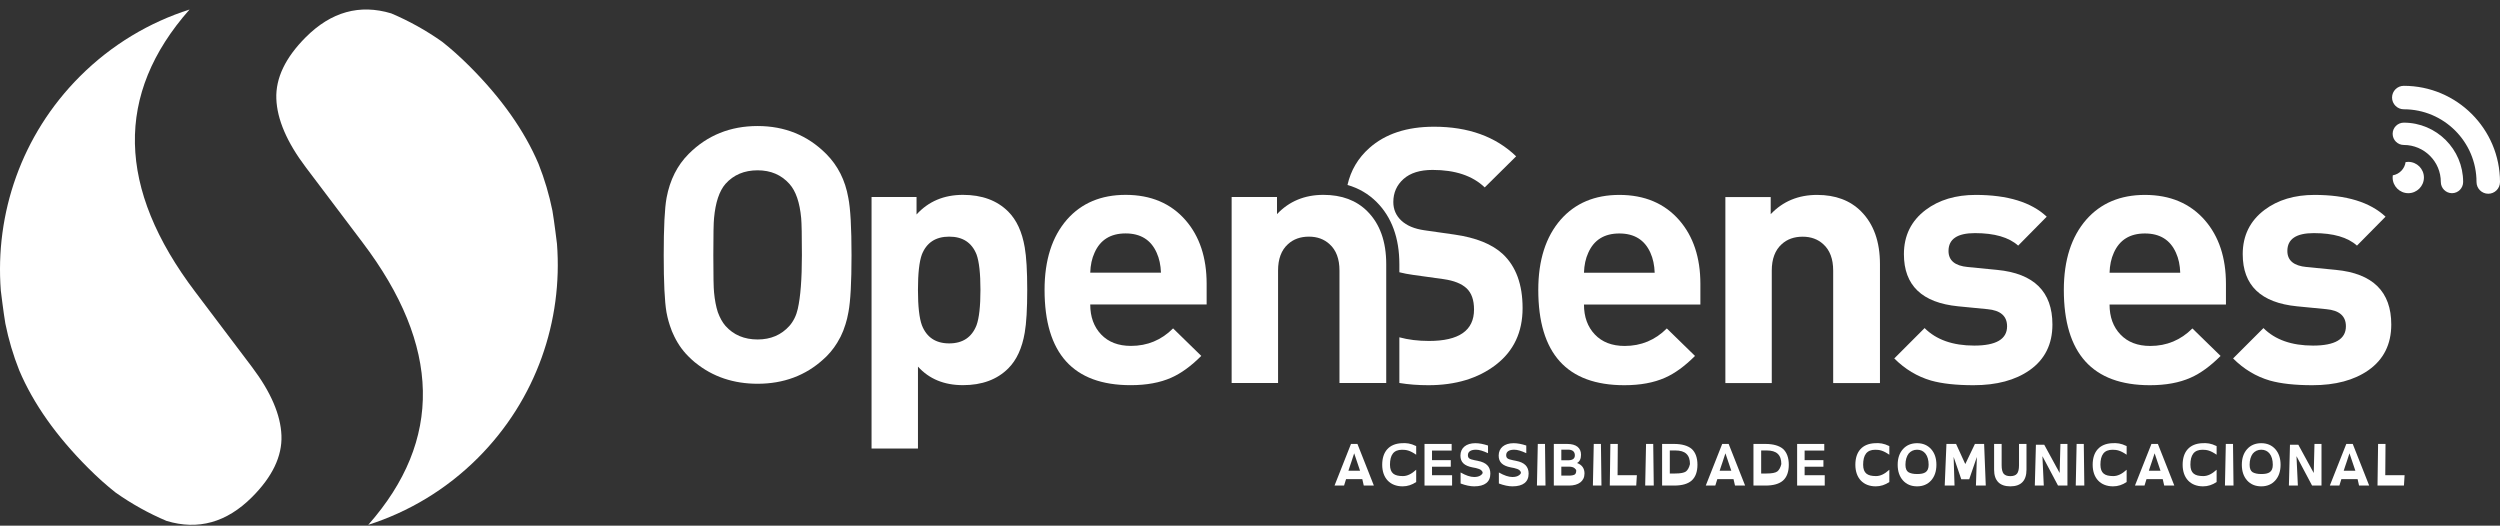 <svg width="195" height="41" viewBox="0 0 195 41" fill="none" xmlns="http://www.w3.org/2000/svg">
<rect x="0" y="0" width="195" height="41" fill="#333333" stroke="none"/>
<path d="M34.499 3.264C33.235 2.369 31.899 1.629 30.511 1.042C28.05 0.304 25.83 0.922 23.852 2.9C22.261 4.491 21.493 6.094 21.554 7.705C21.614 9.316 22.38 11.098 23.852 13.048L28.269 18.898C34.404 26.991 34.555 34.337 28.724 40.937C31.851 39.936 34.794 38.201 37.275 35.72C41.852 31.143 43.905 25.002 43.444 19.017C43.444 19.017 43.236 17.294 43.09 16.441C42.839 15.199 42.479 13.974 42.006 12.785C40.907 10.196 39.115 7.657 36.626 5.168C35.9 4.444 35.191 3.811 34.499 3.264Z" fill="white"/>
<path d="M9.009 38.413C10.272 39.307 11.609 40.047 12.997 40.634C15.458 41.373 17.677 40.755 19.656 38.776C21.248 37.186 22.015 35.582 21.953 33.971C21.894 32.361 21.128 30.579 19.656 28.628L15.239 22.779C9.103 14.685 8.953 7.339 14.784 0.742C11.657 1.742 8.714 3.477 6.232 5.959C1.656 10.535 -0.397 16.676 0.063 22.66C0.063 22.66 0.271 24.384 0.418 25.238C0.668 26.479 1.028 27.702 1.502 28.892C2.6 31.481 4.393 34.02 6.882 36.508C7.607 37.234 8.316 37.867 9.009 38.413Z" fill="white"/>
<path d="M187.845 12.625C187.775 12.625 187.704 12.633 187.637 12.644C187.563 13.167 187.157 13.586 186.637 13.675C186.63 13.733 186.626 13.789 186.626 13.848C186.626 14.52 187.172 15.067 187.845 15.069C188.519 15.067 189.066 14.52 189.066 13.848C189.066 13.172 188.521 12.627 187.845 12.625Z" fill="white"/>
<path d="M194.085 15.112C193.58 15.112 193.168 14.702 193.168 14.197C193.168 11.068 190.626 8.524 187.495 8.524C186.992 8.525 186.58 8.113 186.58 7.609C186.58 7.104 186.992 6.694 187.495 6.694C191.634 6.694 195 10.06 195 14.195C195 14.702 194.588 15.112 194.085 15.112Z" fill="white"/>
<path d="M191.255 15.069C190.774 15.067 190.386 14.678 190.384 14.195C190.386 12.605 189.089 11.307 187.494 11.307C187.016 11.307 186.626 10.918 186.626 10.437C186.626 9.956 187.016 9.568 187.494 9.567C190.048 9.568 192.125 11.643 192.125 14.195C192.125 14.678 191.735 15.069 191.255 15.069Z" fill="white"/>
<path d="M129.065 21.273C129.045 20.68 128.934 20.16 128.731 19.714C128.284 18.712 127.477 18.211 126.308 18.211C125.138 18.211 124.331 18.712 123.886 19.714C123.68 20.16 123.568 20.68 123.55 21.273H129.065ZM132.63 23.753H123.55C123.55 24.718 123.834 25.497 124.4 26.091C124.966 26.687 125.741 26.984 126.725 26.984C128.006 26.984 129.102 26.529 130.012 25.618L132.211 27.763C131.413 28.561 130.634 29.128 129.873 29.462C129 29.851 127.941 30.046 126.697 30.046C122.223 30.046 119.986 27.569 119.986 22.611C119.986 20.29 120.571 18.462 121.74 17.125C122.872 15.843 124.396 15.203 126.308 15.203C128.275 15.203 129.836 15.862 130.986 17.179C132.081 18.443 132.63 20.095 132.63 22.138V23.753Z" fill="white"/>
<path d="M146.637 29.879H142.988V21.106C142.988 20.197 142.73 19.51 142.214 19.046C141.789 18.657 141.253 18.462 140.607 18.462C139.943 18.462 139.399 18.657 138.974 19.046C138.458 19.51 138.198 20.197 138.198 21.106V29.879H134.579V15.37H138.115V16.706C139.063 15.704 140.269 15.203 141.735 15.203C143.164 15.203 144.308 15.63 145.161 16.483C146.145 17.469 146.637 18.842 146.637 20.605V29.879Z" fill="white"/>
<path d="M160.089 25.312C160.089 26.854 159.495 28.042 158.307 28.877C157.194 29.656 155.735 30.046 153.935 30.046C152.578 30.046 151.474 29.925 150.62 29.684C149.544 29.369 148.588 28.793 147.753 27.958L150.119 25.59C151.029 26.501 152.32 26.956 153.991 26.956C155.698 26.956 156.552 26.453 156.552 25.451C156.552 24.653 156.041 24.207 155.021 24.115L152.738 23.892C149.915 23.614 148.505 22.259 148.505 19.826C148.505 18.378 149.071 17.228 150.203 16.372C151.242 15.592 152.543 15.203 154.102 15.203C156.589 15.203 158.437 15.769 159.644 16.901L157.417 19.158C156.693 18.508 155.568 18.183 154.046 18.183C152.673 18.183 151.984 18.647 151.984 19.575C151.984 20.318 152.487 20.735 153.49 20.828L155.772 21.051C158.651 21.329 160.089 22.751 160.089 25.312Z" fill="white"/>
<path d="M170.058 21.273C170.04 20.68 169.929 20.16 169.724 19.714C169.279 18.712 168.472 18.211 167.302 18.211C166.133 18.211 165.324 18.712 164.879 19.714C164.675 20.16 164.563 20.68 164.545 21.273H170.058ZM173.624 23.753H164.545C164.545 24.718 164.827 25.497 165.395 26.091C165.961 26.687 166.735 26.984 167.72 26.984C169.001 26.984 170.096 26.529 171.007 25.618L173.206 27.763C172.408 28.561 171.629 29.128 170.866 29.462C169.994 29.851 168.936 30.046 167.692 30.046C163.218 30.046 160.979 27.569 160.979 22.611C160.979 20.29 161.566 18.462 162.735 17.125C163.867 15.843 165.389 15.203 167.302 15.203C169.27 15.203 170.829 15.862 171.981 17.179C173.076 18.443 173.624 20.095 173.624 22.138V23.753Z" fill="white"/>
<path d="M186.519 25.312C186.519 26.854 185.925 28.042 184.737 28.877C183.622 29.656 182.165 30.046 180.364 30.046C179.008 30.046 177.904 29.925 177.05 29.684C175.972 29.369 175.016 28.793 174.181 27.958L176.549 25.59C177.458 26.501 178.748 26.956 180.418 26.956C182.128 26.956 182.981 26.453 182.981 25.451C182.981 24.653 182.471 24.207 181.45 24.115L179.166 23.892C176.345 23.614 174.932 22.259 174.932 19.826C174.932 18.378 175.5 17.228 176.632 16.372C177.672 15.592 178.971 15.203 180.531 15.203C183.018 15.203 184.865 15.769 186.073 16.901L183.844 19.158C183.12 18.508 181.998 18.183 180.476 18.183C179.101 18.183 178.414 18.647 178.414 19.575C178.414 20.318 178.915 20.735 179.917 20.828L182.202 21.051C185.08 21.329 186.519 22.751 186.519 25.312Z" fill="white"/>
<path d="M117.229 19.826C116.394 19.046 115.132 18.536 113.441 18.295L111.103 17.961C110.323 17.849 109.724 17.599 109.306 17.207C108.889 16.817 108.679 16.335 108.679 15.76C108.679 15.036 108.944 14.436 109.473 13.963C110.002 13.49 110.759 13.254 111.743 13.254C113.506 13.254 114.863 13.709 115.809 14.618L118.259 12.194C116.663 10.654 114.529 9.884 111.854 9.884C109.739 9.884 108.057 10.437 106.814 11.541C105.929 12.326 105.361 13.289 105.104 14.427C105.982 14.681 106.741 15.123 107.374 15.756C108.553 16.934 109.15 18.566 109.15 20.602V21.236C109.486 21.32 109.837 21.39 110.212 21.44L112.606 21.774C113.404 21.888 114 22.123 114.39 22.485C114.779 22.847 114.974 23.4 114.974 24.143C114.974 25.776 113.805 26.594 111.465 26.594C110.611 26.594 109.841 26.498 109.15 26.31V29.872C109.857 29.989 110.611 30.046 111.409 30.046C113.543 30.046 115.303 29.514 116.687 28.445C118.07 27.377 118.762 25.906 118.762 24.031C118.762 22.194 118.25 20.791 117.229 19.826Z" fill="white"/>
<path d="M90.555 21.27C90.534 20.676 90.423 20.156 90.219 19.711C89.773 18.709 88.966 18.207 87.797 18.207C86.627 18.207 85.818 18.709 85.375 19.711C85.169 20.156 85.057 20.676 85.039 21.27H90.555ZM94.118 23.749H85.039C85.039 24.714 85.323 25.494 85.889 26.088C86.455 26.683 87.231 26.98 88.214 26.98C89.495 26.98 90.592 26.526 91.501 25.614L93.7 27.76C92.902 28.558 92.123 29.124 91.362 29.458C90.49 29.848 89.43 30.043 88.186 30.043C83.712 30.043 81.476 27.565 81.476 22.608C81.476 20.286 82.06 18.458 83.229 17.12C84.362 15.839 85.885 15.199 87.797 15.199C89.764 15.199 91.325 15.858 92.475 17.177C93.57 18.439 94.118 20.091 94.118 22.135V23.749Z" fill="white"/>
<path d="M108.126 29.875H104.479V21.103C104.479 20.193 104.221 19.506 103.703 19.043C103.278 18.653 102.742 18.458 102.098 18.458C101.432 18.458 100.888 18.653 100.463 19.043C99.947 19.506 99.689 20.193 99.689 21.103V29.875H96.068V15.366H99.606V16.702C100.552 15.7 101.758 15.199 103.225 15.199C104.654 15.199 105.797 15.626 106.651 16.48C107.634 17.465 108.126 18.838 108.126 20.602V29.875Z" fill="white"/>
<path d="M71.906 19.85C72.275 18.922 72.986 18.458 74.038 18.458C75.09 18.458 75.801 18.922 76.171 19.85C76.373 20.407 76.475 21.325 76.475 22.608C76.475 23.888 76.373 24.807 76.171 25.364C75.801 26.312 75.09 26.785 74.038 26.785C72.986 26.785 72.275 26.312 71.906 25.364C71.703 24.807 71.601 23.888 71.601 22.608C71.601 21.325 71.703 20.407 71.906 19.85ZM71.601 34.985V28.595C72.474 29.56 73.643 30.042 75.111 30.042C76.596 30.042 77.774 29.606 78.646 28.734C79.296 28.084 79.723 27.157 79.929 25.948C80.059 25.206 80.124 24.092 80.124 22.608C80.124 21.142 80.059 20.035 79.929 19.293C79.723 18.087 79.296 17.159 78.646 16.507C77.774 15.635 76.596 15.199 75.111 15.199C73.624 15.199 72.418 15.709 71.49 16.73V15.366H67.981V34.983L71.601 34.985Z" fill="white"/>
<path d="M55.696 17.016C55.807 15.791 56.104 14.899 56.588 14.342C57.219 13.636 58.055 13.284 59.094 13.284C60.115 13.284 60.94 13.636 61.573 14.342C62.074 14.899 62.381 15.791 62.492 17.016C62.529 17.424 62.548 18.389 62.548 19.911C62.548 21.763 62.44 23.157 62.227 24.093C62.171 24.343 62.089 24.586 61.976 24.814C61.859 25.048 61.725 25.251 61.573 25.421C60.94 26.127 60.115 26.479 59.094 26.479C58.055 26.479 57.219 26.127 56.588 25.421C56.349 25.147 56.152 24.788 55.991 24.352C55.85 23.916 55.751 23.402 55.696 22.808C55.659 22.474 55.64 21.509 55.64 19.911C55.64 18.315 55.659 17.35 55.696 17.016ZM66.18 24.336C66.339 23.489 66.419 22.016 66.419 19.911C66.419 17.758 66.335 16.264 66.168 15.427C65.927 14.054 65.35 12.913 64.441 12.003C62.993 10.554 61.211 9.83 59.094 9.83C56.96 9.83 55.167 10.554 53.719 12.003C52.828 12.894 52.253 14.036 51.993 15.427C51.843 16.246 51.77 17.74 51.77 19.911C51.77 22.032 51.841 23.506 51.982 24.336C51.982 24.339 51.984 24.343 51.984 24.347C51.988 24.362 51.989 24.38 51.993 24.395C52.079 24.857 52.203 25.288 52.359 25.694C52.374 25.737 52.389 25.781 52.405 25.824C52.429 25.883 52.457 25.941 52.483 25.998C52.776 26.674 53.168 27.27 53.676 27.778C53.684 27.786 53.693 27.793 53.701 27.801C53.706 27.808 53.712 27.815 53.719 27.821C53.886 27.99 54.061 28.146 54.237 28.294C54.239 28.292 54.241 28.292 54.243 28.291C55.592 29.393 57.229 29.933 59.094 29.933C61.102 29.933 62.845 29.298 64.253 27.997C64.318 27.94 64.379 27.882 64.441 27.821C64.448 27.815 64.454 27.808 64.459 27.802C64.467 27.793 64.476 27.788 64.483 27.78C64.906 27.355 65.248 26.876 65.519 26.347C65.534 26.321 65.549 26.295 65.562 26.27C65.599 26.193 65.632 26.115 65.667 26.039C65.703 25.959 65.738 25.882 65.771 25.802C65.782 25.772 65.792 25.742 65.803 25.713C65.91 25.434 66.001 25.147 66.074 24.846C66.085 24.796 66.094 24.746 66.105 24.696C66.126 24.596 66.15 24.497 66.168 24.395C66.17 24.384 66.172 24.371 66.174 24.36C66.176 24.351 66.178 24.343 66.18 24.336Z" fill="white"/>
<path d="M106.084 36.716L105.626 35.358C105.591 35.473 105.55 35.584 105.514 35.696C105.479 35.807 105.442 35.918 105.407 36.026C105.368 36.137 105.333 36.248 105.292 36.364C105.256 36.48 105.216 36.596 105.177 36.716H106.084ZM104.093 37.874L105.377 34.627H105.88L107.162 37.874H106.374L106.259 37.371H104.993L104.837 37.874H104.093Z" fill="white"/>
<path d="M110.463 35.469C109.969 35.129 109.696 35.081 109.358 35.081C108.703 35.081 108.418 35.486 108.418 36.252C108.427 36.916 108.752 37.134 109.425 37.134C109.763 37.134 110.097 36.974 110.463 36.64V37.598C110.132 37.82 109.785 37.935 109.403 37.935C108.418 37.935 107.812 37.286 107.812 36.252C107.812 35.224 108.351 34.613 109.336 34.569C109.715 34.55 110.004 34.573 110.463 34.795V35.469Z" fill="white"/>
<path d="M111.112 37.874V34.627H113.228V35.144H111.697V35.892H113.161V36.404H111.697V37.067H113.263V37.874H111.112Z" fill="white"/>
<path d="M116.065 35.348C115.673 35.166 115.375 35.077 115.124 35.077C114.723 35.077 114.497 35.228 114.497 35.501C114.497 35.612 114.528 35.695 114.59 35.745C114.662 35.807 114.805 35.857 115.018 35.896L115.273 35.946H115.267C115.935 36.074 116.247 36.391 116.247 36.943C116.247 37.594 115.815 37.935 114.983 37.935C114.684 37.935 114.322 37.861 113.927 37.713V36.853C114.337 37.085 114.684 37.206 114.983 37.206C115.206 37.206 115.369 37.161 115.49 37.076C115.597 37 115.646 36.933 115.646 36.866C115.646 36.809 115.607 36.748 115.534 36.675C115.454 36.608 115.299 36.547 115.117 36.506L114.862 36.458C114.207 36.332 113.914 36.048 113.914 35.536C113.914 34.934 114.367 34.569 115.076 34.569C115.375 34.569 115.703 34.632 116.065 34.751V35.348Z" fill="white"/>
<path d="M119.05 35.348C118.657 35.166 118.36 35.077 118.109 35.077C117.708 35.077 117.482 35.228 117.482 35.501C117.482 35.612 117.514 35.695 117.575 35.745C117.647 35.807 117.788 35.857 118.004 35.896L118.256 35.946H118.252C118.92 36.074 119.232 36.391 119.232 36.943C119.232 37.594 118.8 37.935 117.966 37.935C117.67 37.935 117.308 37.861 116.912 37.713V36.853C117.321 37.085 117.67 37.206 117.966 37.206C118.189 37.206 118.354 37.161 118.475 37.076C118.583 37 118.631 36.933 118.631 36.866C118.631 36.809 118.59 36.748 118.52 36.675C118.44 36.608 118.284 36.547 118.1 36.506L117.848 36.458C117.193 36.332 116.897 36.048 116.897 35.536C116.897 34.934 117.352 34.569 118.061 34.569C118.36 34.569 118.688 34.632 119.05 34.751V35.348Z" fill="white"/>
<path d="M119.881 37.874L119.948 34.627H120.51L120.549 37.874H119.881Z" fill="white"/>
<path d="M121.783 36.399V37.099H122.371C122.579 37.099 122.731 37.067 122.824 37.015C122.906 36.961 122.945 36.859 122.945 36.698C122.945 36.653 122.906 36.596 122.817 36.52C122.722 36.44 122.572 36.399 122.371 36.399H121.783ZM121.783 35.072V35.901H122.317C122.664 35.901 122.839 35.772 122.839 35.517C122.839 35.256 122.683 35.072 122.317 35.072H121.783ZM121.198 37.874V34.627H122.245C122.594 34.627 122.861 34.703 123.043 34.846C123.225 34.992 123.32 35.202 123.32 35.469C123.32 35.785 123.217 35.998 123.008 36.115C123.409 36.261 123.591 36.547 123.591 36.93C123.591 37.535 123.119 37.874 122.388 37.874H121.198Z" fill="white"/>
<path d="M124.246 37.874L124.313 34.627H124.873L124.914 37.874H124.246Z" fill="white"/>
<path d="M125.564 37.874L125.609 34.627H126.188L126.171 37.067H127.676L127.626 37.874H125.564Z" fill="white"/>
<path d="M128.325 37.874L128.392 34.627H128.952L128.993 37.874H128.325Z" fill="white"/>
<path d="M130.245 35.135V36.933H130.668C131.074 36.933 131.349 36.881 131.501 36.777C131.635 36.675 131.756 36.471 131.817 36.198C131.817 35.842 131.728 35.575 131.537 35.397C131.349 35.218 131.06 35.135 130.668 35.135H130.245ZM129.644 37.874V34.627H130.584C131.189 34.627 131.657 34.764 131.956 35.018C132.246 35.285 132.401 35.701 132.401 36.248C132.401 36.8 132.249 37.215 131.95 37.483C131.653 37.744 131.199 37.874 130.584 37.874H129.644Z" fill="white"/>
<path d="M135.041 36.716L134.583 35.358C134.546 35.473 134.507 35.584 134.471 35.696C134.434 35.807 134.399 35.918 134.364 36.026C134.323 36.137 134.288 36.248 134.249 36.364C134.212 36.48 134.173 36.596 134.132 36.716H135.041ZM133.05 37.874L134.332 34.627H134.835L136.119 37.874H135.331L135.214 37.371H133.95L133.794 37.874H133.05Z" fill="white"/>
<path d="M137.371 35.135V36.933H137.794C138.199 36.933 138.475 36.881 138.625 36.777C138.761 36.675 138.88 36.471 138.943 36.198C138.943 35.842 138.854 35.575 138.663 35.397C138.475 35.218 138.186 35.135 137.794 35.135H137.371ZM136.77 37.874V34.627H137.709C138.314 34.627 138.783 34.764 139.08 35.018C139.37 35.285 139.526 35.701 139.526 36.248C139.526 36.8 139.375 37.215 139.076 37.483C138.778 37.744 138.323 37.874 137.709 37.874H136.77Z" fill="white"/>
<path d="M140.176 37.874V34.627H142.293V35.144H140.76V35.892H142.227V36.404H140.76V37.067H142.329V37.874H140.176Z" fill="white"/>
<path d="M147.368 35.469C146.874 35.129 146.602 35.081 146.264 35.081C145.609 35.081 145.325 35.486 145.325 36.252C145.332 36.916 145.659 37.134 146.331 37.134C146.668 37.134 147.002 36.974 147.368 36.64V37.598C147.04 37.82 146.691 37.935 146.308 37.935C145.325 37.935 144.718 37.286 144.718 36.252C144.718 35.224 145.256 34.613 146.241 34.569C146.62 34.55 146.91 34.573 147.368 34.795V35.469Z" fill="white"/>
<path d="M149.533 35.077C149.262 35.077 149.034 35.189 148.874 35.38C148.714 35.59 148.625 35.892 148.625 36.252C148.625 36.542 148.705 36.729 148.852 36.828C149.017 36.926 149.243 36.974 149.533 36.974C150.108 36.974 150.433 36.828 150.433 36.252C150.433 35.508 150.082 35.077 149.533 35.077ZM149.533 34.569C149.988 34.569 150.353 34.725 150.63 35.033C150.901 35.339 151.04 35.74 151.04 36.252C151.04 36.761 150.901 37.165 150.63 37.473C150.353 37.779 149.988 37.935 149.533 37.935C149.075 37.935 148.705 37.779 148.429 37.473C148.158 37.165 148.019 36.761 148.019 36.252C148.019 35.74 148.158 35.339 148.429 35.033C148.705 34.725 149.075 34.569 149.533 34.569Z" fill="white"/>
<path d="M151.688 37.874L151.822 34.627H152.574L153.292 36.198L154.044 34.627H154.762L154.89 37.874H154.123L154.196 35.642L153.598 37.384H152.98L152.383 35.638C152.392 36.013 152.405 36.386 152.418 36.761C152.427 37.139 152.44 37.509 152.453 37.874H151.688Z" fill="white"/>
<path d="M155.54 34.626H156.128V36.293C156.128 36.599 156.182 36.822 156.288 36.956V36.952C156.392 37.076 156.564 37.139 156.806 37.139C157.047 37.139 157.22 37.076 157.322 36.952V36.956C157.429 36.822 157.483 36.599 157.483 36.293V34.626H158.066V36.636C158.066 37.496 157.639 37.935 156.806 37.935C155.972 37.935 155.54 37.49 155.54 36.636V34.626Z" fill="white"/>
<path d="M158.716 37.874L158.801 34.69H159.451L160.653 36.894L160.713 34.627H161.26V37.874H160.525L159.308 35.58C159.326 35.963 159.345 36.347 159.362 36.733C159.38 37.126 159.399 37.505 159.415 37.874H158.716Z" fill="white"/>
<path d="M161.909 37.874L161.976 34.627H162.536L162.577 37.874H161.909Z" fill="white"/>
<path d="M165.878 35.469C165.384 35.129 165.111 35.081 164.774 35.081C164.118 35.081 163.833 35.486 163.833 36.252C163.842 36.916 164.167 37.134 164.84 37.134C165.178 37.134 165.512 36.974 165.878 36.64V37.598C165.547 37.82 165.2 37.935 164.818 37.935C163.833 37.935 163.228 37.286 163.228 36.252C163.228 35.224 163.766 34.613 164.751 34.569C165.13 34.55 165.419 34.573 165.878 34.795V35.469Z" fill="white"/>
<path d="M168.519 36.716L168.06 35.358C168.025 35.473 167.984 35.584 167.949 35.696C167.914 35.807 167.877 35.918 167.841 36.026C167.802 36.137 167.767 36.248 167.726 36.364C167.691 36.48 167.65 36.596 167.611 36.716H168.519ZM166.527 37.874L167.812 34.627H168.315L169.597 37.874H168.808L168.693 37.371H167.427L167.272 37.874H166.527Z" fill="white"/>
<path d="M172.896 35.469C172.403 35.129 172.13 35.081 171.792 35.081C171.137 35.081 170.851 35.486 170.851 36.252C170.86 36.916 171.185 37.134 171.859 37.134C172.197 37.134 172.531 36.974 172.896 36.64V37.598C172.566 37.82 172.219 37.935 171.837 37.935C170.851 37.935 170.246 37.286 170.246 36.252C170.246 35.224 170.784 34.613 171.77 34.569C172.148 34.55 172.438 34.573 172.896 34.795V35.469Z" fill="white"/>
<path d="M173.546 37.874L173.613 34.627H174.175L174.214 37.874H173.546Z" fill="white"/>
<path d="M176.38 35.077C176.107 35.077 175.88 35.189 175.719 35.38C175.559 35.59 175.47 35.892 175.47 36.252C175.47 36.542 175.55 36.729 175.697 36.828C175.862 36.926 176.088 36.974 176.38 36.974C176.953 36.974 177.278 36.828 177.278 36.252C177.278 35.508 176.927 35.077 176.38 35.077ZM176.38 34.569C176.832 34.569 177.198 34.725 177.474 35.033C177.745 35.339 177.885 35.74 177.885 36.252C177.885 36.761 177.745 37.165 177.474 37.473C177.198 37.779 176.832 37.935 176.38 37.935C175.919 37.935 175.55 37.779 175.273 37.473C175.002 37.165 174.863 36.761 174.863 36.252C174.863 35.74 175.002 35.339 175.273 35.033C175.55 34.725 175.919 34.569 176.38 34.569Z" fill="white"/>
<path d="M178.534 37.874L178.618 34.69H179.269L180.472 36.894L180.529 34.627H181.077V37.874H180.342L179.126 35.58C179.145 35.963 179.161 36.347 179.18 36.733C179.197 37.126 179.215 37.505 179.234 37.874H178.534Z" fill="white"/>
<path d="M183.718 36.716L183.259 35.358C183.224 35.473 183.183 35.584 183.148 35.696C183.113 35.807 183.078 35.918 183.04 36.026C183.001 36.137 182.966 36.248 182.925 36.364C182.89 36.48 182.849 36.596 182.81 36.716H183.718ZM181.727 37.874L183.011 34.627H183.514L184.796 37.874H184.007L183.892 37.371H182.627L182.471 37.874H181.727Z" fill="white"/>
<path d="M185.446 37.874L185.491 34.627H186.07L186.051 37.067H187.558L187.508 37.874H185.446Z" fill="white"/>
</svg>
